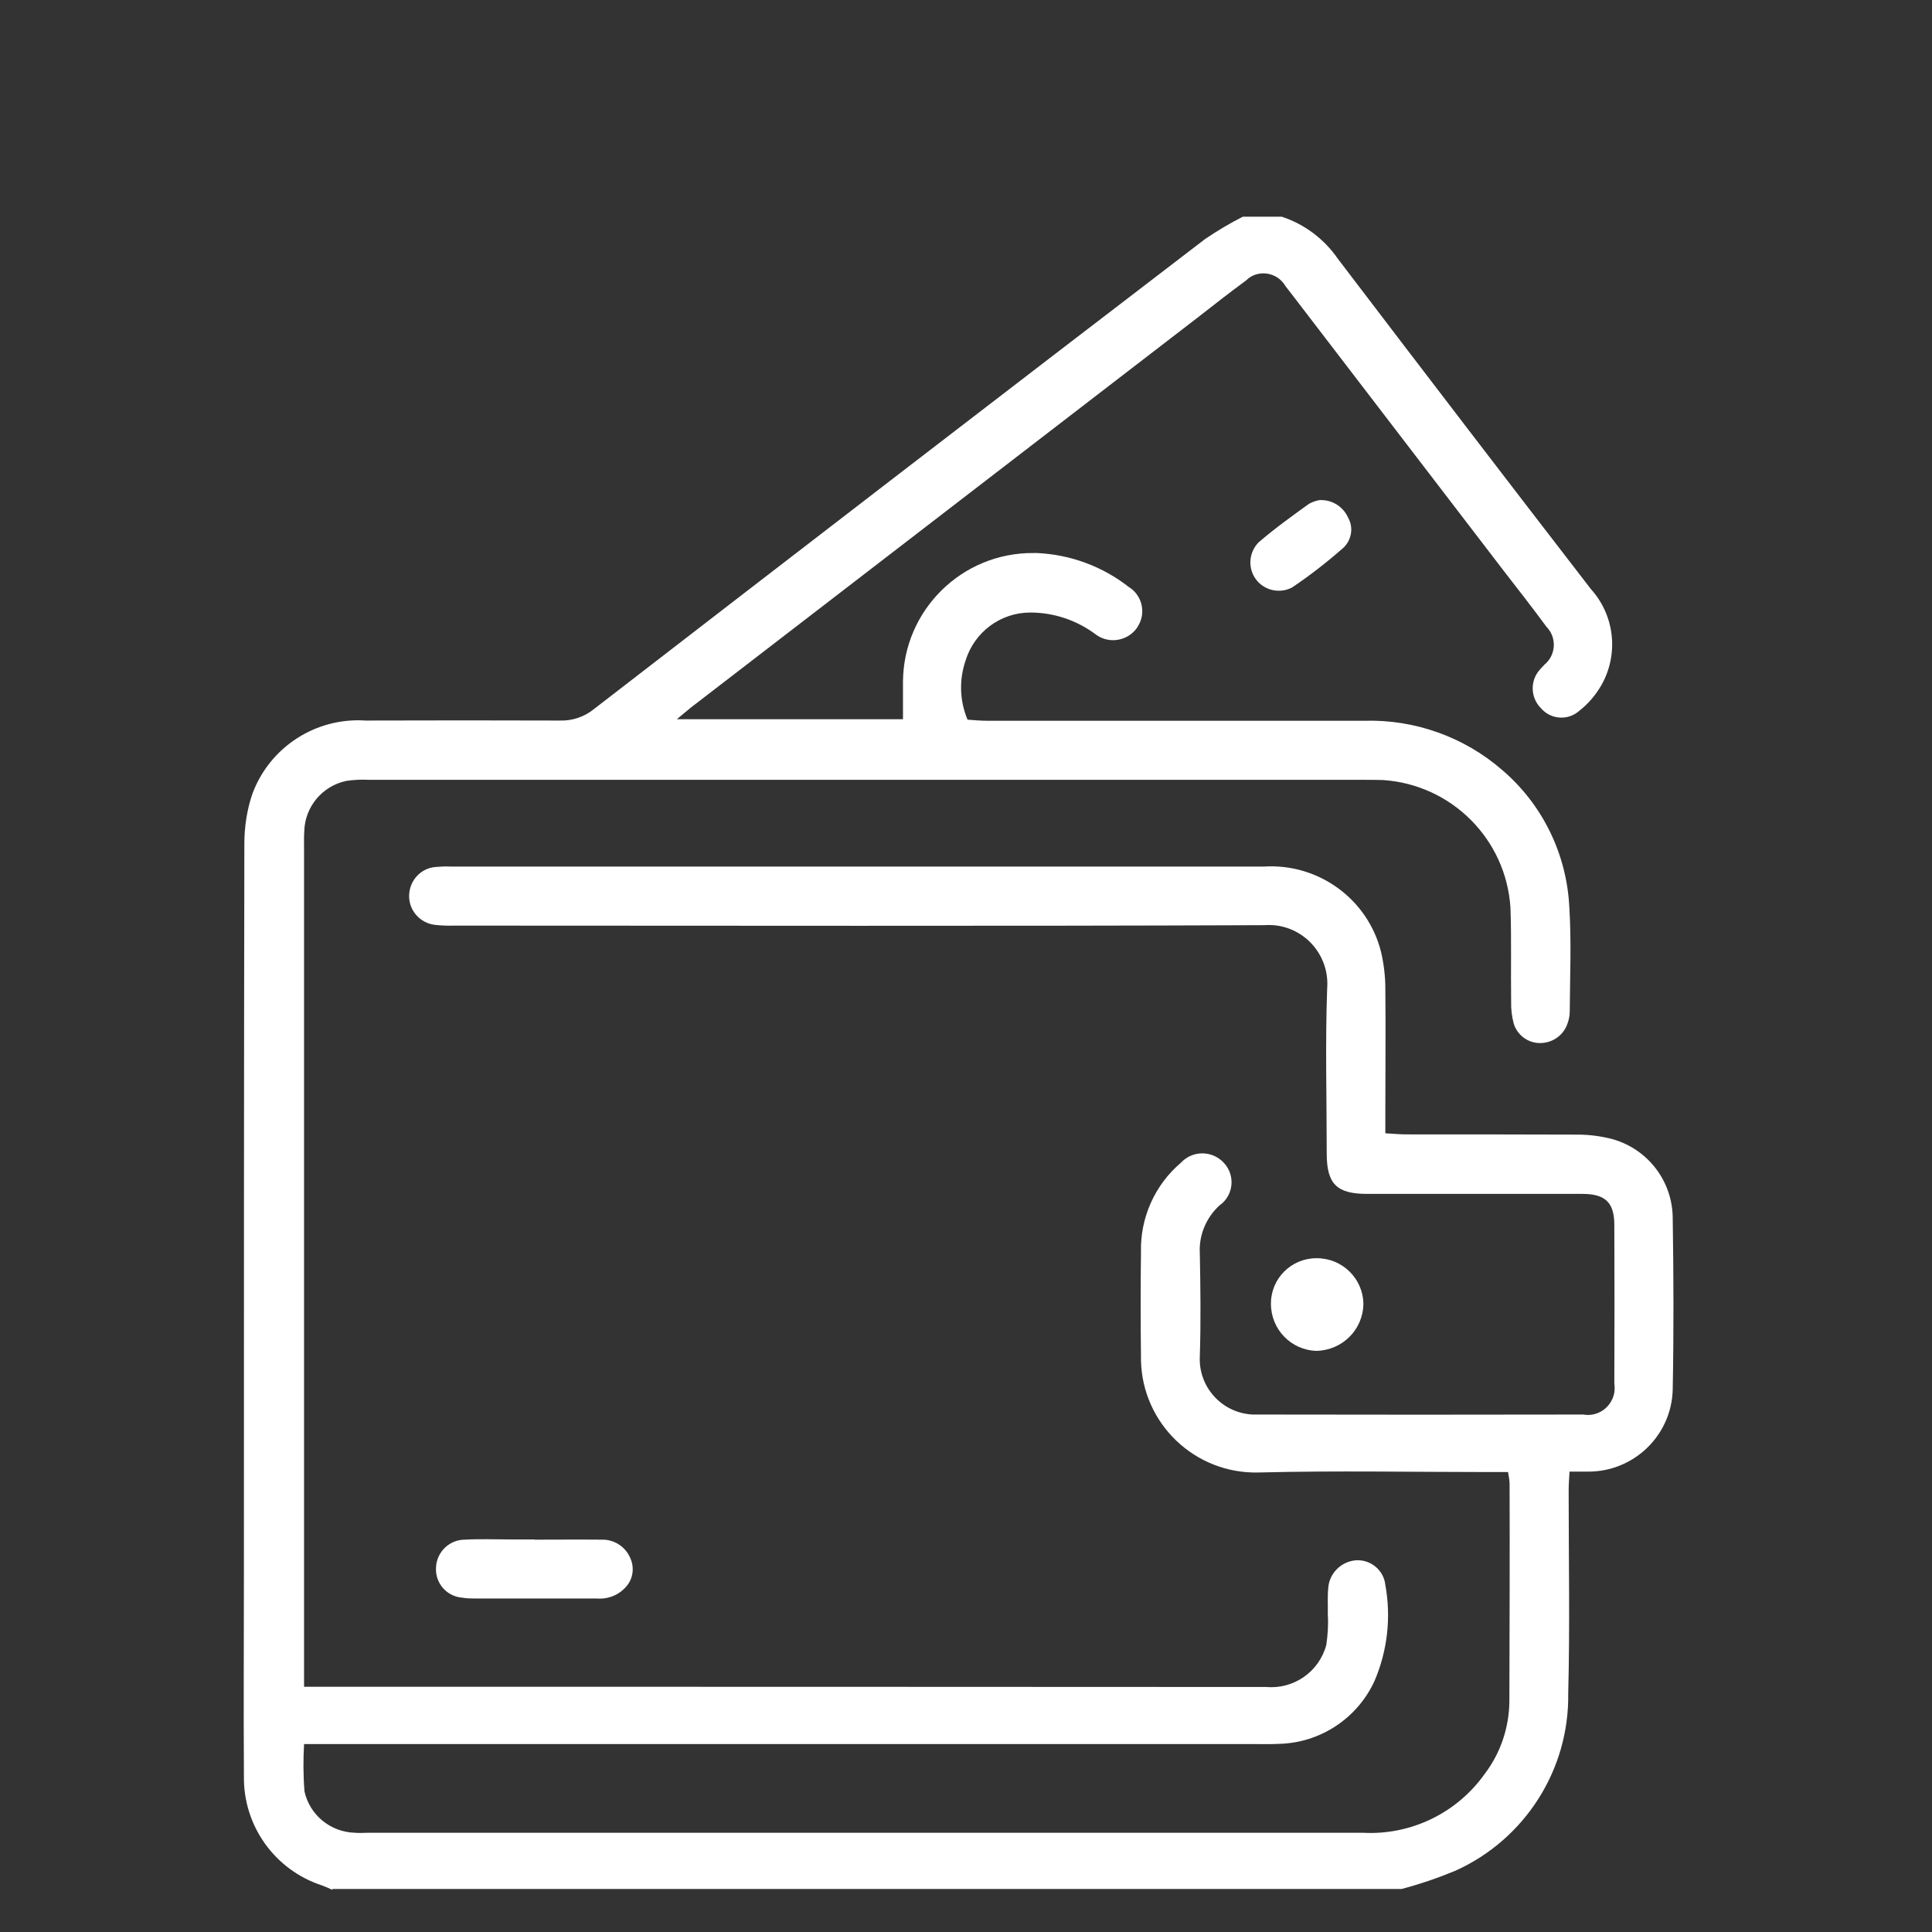 <?xml version="1.0" encoding="UTF-8"?><svg id="Livello_1" xmlns="http://www.w3.org/2000/svg" viewBox="0 0 88 88"><rect x="0" y="0" width="88" height="88" fill="#333333" stroke="none"/><defs><style>.cls-1{fill:#fff;}</style></defs><g id="portafoglio"><path id="Tracciato_448" class="cls-1" d="M15.14,86.08c-.15-.07-.31-.14-.47-.2-2.15-.7-3.59-2.71-3.56-4.97-.02-3.12,0-6.25,0-9.37,0-11.03,0-22.07,.02-33.1,0-.79,.12-1.58,.38-2.32,.8-2.11,2.89-3.45,5.14-3.3,2.95-.01,5.89-.01,8.84,0,.56,.02,1.12-.16,1.56-.52,9.27-7.16,18.55-14.3,27.85-21.42,.55-.37,1.12-.71,1.71-1.01h1.77c1.04,.34,1.94,1.02,2.56,1.92,3.83,5.03,7.67,10.05,11.53,15.05,1.08,1.2,1.27,2.96,.47,4.37-.26,.45-.6,.85-1.01,1.17-.51,.45-1.29,.4-1.74-.12,0,0,0,0,0,0-.48-.48-.51-1.25-.05-1.76,.06-.08,.14-.14,.2-.22,.5-.4,.58-1.14,.18-1.64-.03-.03-.05-.06-.08-.09-.63-.86-1.29-1.7-1.94-2.54l-9.54-12.45c-.14-.18-.27-.35-.41-.53-.32-.55-1.02-.74-1.57-.43-.08,.05-.16,.11-.23,.18-.74,.54-1.46,1.11-2.18,1.67l-23.09,17.77c-.19,.15-.37,.31-.65,.54h10.3c0-.6,0-1.16,0-1.71,.02-3.26,2.69-5.89,5.95-5.86,.05,0,.11,0,.16,0,1.52,.07,2.98,.61,4.18,1.55,.6,.37,.79,1.17,.42,1.77-.01,.02-.03,.04-.04,.07-.41,.6-1.23,.76-1.83,.36-.02-.02-.05-.03-.07-.05-.86-.64-1.9-.99-2.97-.99-1.36,0-2.55,.89-2.95,2.19-.3,.88-.27,1.83,.09,2.69,.28,.02,.59,.05,.9,.05h17.16c2.3-.07,4.55,.73,6.29,2.24,1.84,1.57,2.94,3.83,3.06,6.24,.1,1.58,.03,3.17,.02,4.76,0,.22-.05,.44-.14,.65-.21,.49-.7,.8-1.24,.79-.54-.01-1.01-.37-1.17-.88-.09-.34-.13-.68-.12-1.03-.02-1.41,.02-2.83-.03-4.24-.19-3.13-2.68-5.62-5.8-5.83-.3-.01-.59-.01-.89-.01-15.1,0-30.21,0-45.31,0-.35-.02-.69,0-1.03,.05-1.08,.23-1.87,1.16-1.91,2.27-.02,.3-.01,.6-.01,.89v38.1h.89c14.31,0,28.62,0,42.93,.01,1.26,.11,2.41-.69,2.74-1.91,.07-.46,.1-.94,.07-1.4,.01-.4-.02-.8,.02-1.19,.04-.67,.58-1.21,1.25-1.27,.68-.05,1.28,.45,1.35,1.12,.27,1.47,.1,2.99-.49,4.37-.78,1.71-2.48,2.83-4.36,2.87-.35,.02-.69,.01-1.04,.01H13.85c-.04,.72-.04,1.44,.02,2.16,.24,1.08,1.19,1.85,2.3,1.88,.2,.02,.4,0,.59,0H62.07c2.2,.12,4.3-.9,5.57-2.7,.71-.94,1.09-2.08,1.11-3.25,.01-3.32,.02-6.65,.01-9.97-.01-.17-.04-.34-.07-.51h-.82c-3.52,0-7.04-.07-10.55,.02-2.89,.07-5.29-2.22-5.35-5.11,0-.06,0-.12,0-.17-.02-1.59-.02-3.17,0-4.76-.04-1.56,.63-3.06,1.82-4.07,.5-.54,1.34-.57,1.88-.07,.02,.02,.03,.03,.05,.05,.5,.5,.5,1.32,0,1.82-.05,.05-.11,.1-.17,.14-.61,.56-.95,1.36-.9,2.19,.03,1.56,.05,3.13,0,4.69-.07,1.4,1.01,2.58,2.4,2.65,.07,0,.13,0,.2,0,4.95,.01,9.9,.01,14.86,0,.67,.12,1.3-.33,1.42-1,.02-.14,.02-.28,0-.41,.01-2.41,.01-4.81,0-7.22,0-1.03-.41-1.42-1.46-1.42h-9.81c-1.38,0-1.83-.46-1.83-1.84,0-2.5-.07-5.01,.02-7.51,.12-1.47-.97-2.77-2.45-2.89-.14-.01-.28-.01-.43,0-12.28,.05-24.56,.02-36.84,.02-.3,.01-.59,0-.89-.03-.73-.07-1.27-.71-1.2-1.44,.06-.64,.56-1.15,1.2-1.2,.22-.02,.44-.03,.67-.02H57.58c2.47-.15,4.71,1.47,5.32,3.87,.13,.55,.2,1.12,.2,1.68,.02,1.91,0,3.83,0,5.73v.87c.37,.02,.66,.05,.95,.05,2.6,0,5.2,0,7.8,.01,.54,0,1.08,.07,1.61,.21,1.61,.46,2.72,1.92,2.73,3.59,.04,2.6,.05,5.2,0,7.81-.05,2.09-1.77,3.75-3.86,3.74h-.84c-.02,.32-.04,.6-.04,.88,0,3.08,.06,6.15-.02,9.23,.05,3.47-1.97,6.64-5.14,8.07-.8,.33-1.61,.61-2.45,.83H15.14Z"/><path id="Tracciato_449" class="cls-1" d="M24.36,70.13c1.01,0,2.03-.01,3.04,0,.56-.02,1.08,.31,1.3,.82,.21,.44,.14,.96-.18,1.32-.33,.38-.82,.58-1.33,.54h-5.49c-.22,0-.44,0-.66-.04-.7-.06-1.23-.67-1.18-1.38,.03-.7,.61-1.26,1.31-1.26,.69-.04,1.38-.01,2.08-.01h1.11Z"/><path id="Tracciato_450" class="cls-1" d="M59.96,57.31c1.17-.01,2.13,.92,2.14,2.09-.02,1.17-.96,2.1-2.13,2.13-1.17-.03-2.09-.99-2.08-2.16,0-1.14,.93-2.06,2.07-2.06Z"/><path id="Tracciato_451" class="cls-1" d="M60.14,22.78c.54-.02,1.04,.3,1.26,.79,.26,.45,.17,1.02-.21,1.38-.74,.65-1.52,1.26-2.34,1.81-.63,.33-1.42,.09-1.75-.54-.26-.5-.17-1.1,.22-1.51,.73-.63,1.51-1.19,2.3-1.76,.16-.09,.34-.15,.53-.18Z"/></g></svg>